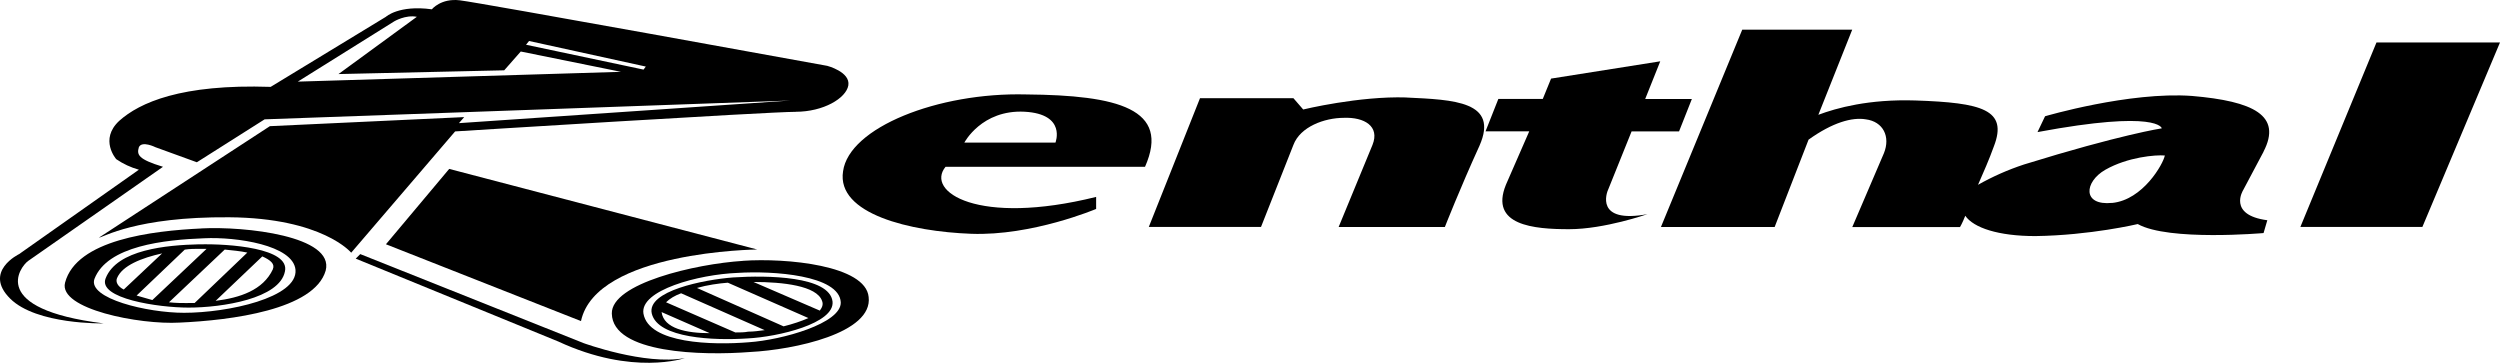 <?xml version="1.0" encoding="UTF-8"?><svg xmlns="http://www.w3.org/2000/svg" viewBox="0 0 413.52 60"><g id="a"/><g id="b"><g id="c"><g><path d="M232.63,16.12c-7.85-.25-17.07,1.99-17.07,1.99l-1.62-1.87h-15.45l-8.47,21.3h18.56l5.36-13.57c1.12-2.99,5.11-4.48,8.35-4.48,3.36-.13,5.98,1.37,4.73,4.48l-5.6,13.58h17.57s2.49-6.35,5.73-13.45c3.24-7.35-4.24-7.6-12.08-7.97Z"/><polygon points="393.09 7.02 380.5 37.54 400.68 37.54 413.52 7.02 393.09 7.02"/><path d="M122.88,43.15c-7.85,.5-21.8,3.74-21.68,8.72,.13,6.6,14.95,6.98,22.92,6.35,7.23-.37,20.3-3.12,19.56-9.1-.5-5.23-13.58-6.48-20.8-5.98Zm.99,13.46c-5.98,.5-16.57,.25-17.44-4.74-.62-3.86,9.09-6.48,15.57-6.73,5.85-.38,16.82,.37,17.07,4.86,.12,3.49-9.72,6.23-15.2,6.61Z"/><path d="M189.4,27.58c4.24-9.59-4.48-11.83-19.68-11.96-14.57-.37-29.28,5.48-30.27,12.71-1.12,7.1,11.21,9.97,21.18,10.34,10.09,.38,20.68-4.11,20.68-4.11v-1.99c-19.56,4.86-28.28-.87-24.91-4.98h33.01Zm-19.93-9.1c6.98,.38,5.11,5.11,5.11,5.11h-15.07s2.86-5.48,9.97-5.11Z"/><path d="M266.02,31.32l3.86-9.59h7.85l2.12-5.36h-7.72l2.49-6.23-18.06,2.86-1.37,3.36h-7.35l-2.12,5.36h7.23l-3.86,8.84c-2.74,6.73,4.61,7.35,10.46,7.35s12.95-2.49,12.95-2.49c-8.72,1.62-6.73-3.61-6.48-4.11Z"/><path d="M374.4,25.09c3.11-5.98-1.62-8.35-11.84-9.22-10.34-.75-24.29,3.36-24.29,3.36l-1.25,2.62c20.06-3.74,20.56-.62,20.56-.62,0,0-6.73,1-22.8,5.98-2.64,.87-5.18,1.99-7.6,3.36,.87-1.99,1.87-4.24,2.62-6.35,2.37-6.1-1.99-7.23-12.96-7.6-7.72-.25-13.08,1.25-16.07,2.37l5.6-14.08h-18.19l-13.45,32.64h18.81l5.61-14.45c3.99-2.86,7.22-3.74,9.47-3.36,2.87,.37,4.11,2.86,2.99,5.61l-5.23,12.21h17.82s.38-.62,.87-1.87c1.37,1.99,5.48,3.36,11.59,3.36,9.09-.12,16.94-1.99,16.94-1.99,5.11,2.87,20.81,1.49,20.81,1.49l.62-2.12c-6.61-.87-3.99-4.99-3.99-4.99l3.37-6.35Zm-25.04,8.47c-4.98,.5-4.61-3.49-1.12-5.48,3.73-2.12,8.34-2.49,9.84-2.36-.25,1.37-3.61,7.35-8.72,7.85Z"/><path d="M96.47,56.73l-36.88-14.7-.75,.75,33.51,13.71c12.33,5.73,20.93,2.74,20.93,2.74-6.6,1.24-16.82-2.5-16.82-2.5Z"/><path d="M63.83,40.4l32.27,12.71c2.49-11.59,29.15-11.84,29.15-11.84l-50.95-13.33-10.46,12.46Z"/><path d="M131.6,18.49c4.61,0,8.35-2.24,8.72-4.36,.37-2.24-3.49-3.24-3.49-3.24,0,0-57.55-10.47-60.79-10.84-3.11-.37-4.61,1.49-4.61,1.49-5.48-.75-7.6,1.24-7.6,1.24l-19.06,11.59c-14.82-.5-21.68,2.61-25.04,5.61-3.36,3.11-.5,6.35-.5,6.35,1.14,.78,2.41,1.37,3.74,1.74L3.16,42.03s-5.98,2.87-1.49,7.35c4.36,4.36,15.45,4.11,15.45,4.11h0c-19.06-2.37-13.83-9.34-12.46-10.33l22.3-15.57c-4.11-1.25-4.36-1.99-3.99-3.24,.5-1.12,2.74,0,2.74,0l6.85,2.49,11.21-7.1,86.96-3.11-54.82,3.74,.87-1-32.14,1.5-28.28,18.44c.62,0,6.1-3.49,21.55-3.37,15.45,.12,20.18,5.86,20.18,5.86l17.19-20.06s51.7-3.24,56.31-3.24ZM49.26,13.5l15.95-9.97s1.87-1.12,3.74-.75l-12.96,9.47,27.41-.62,2.74-3.11,16.57,3.36-53.44,1.62Zm57.18-1.99l-19.43-4.11,.5-.62,19.31,4.23-.37,.5Z"/><path d="M33.31,37.79c-8.1,.38-20.68,1.87-22.55,8.97-1.12,4.36,12.33,6.98,18.94,6.6,8.47-.37,22.3-2.12,24.17-8.6,1.49-5.73-13.33-7.35-20.56-6.98Zm-2.87,13.95c-6.1,0-15.95-2.37-14.82-5.6,2.12-5.48,11.59-6.48,18.19-6.73,5.23-.25,14.7,1.12,15.07,5.23,.37,4.61-11.21,7.1-18.44,7.1Z"/><path d="M32.93,40.41c-5.36,.13-13.58,.87-15.45,5.61-1.37,3.36,8.72,4.86,13.7,4.86,5.61,0,15.07-1.49,15.95-5.98,.87-3.86-9.22-4.61-14.2-4.48Zm-13.58,5.61c.87-2.12,4.11-3.36,7.47-4.11l-6.35,5.98c-1-.5-1.37-1.25-1.12-1.87Zm3.24,2.87l7.97-7.6c.87-.13,1.62-.13,2.24-.13h1.37l-8.97,8.47c-.87-.25-1.74-.5-2.62-.75Zm8.47,1.24c-.87,0-1.99,0-3.11-.13l9.22-8.72c1.24,.13,2.62,.25,3.74,.5l-8.72,8.34h-1.12Zm14.08-5.6c-1.62,3.48-5.48,4.73-9.47,5.23l7.72-7.35c1.37,.62,2.12,1.25,1.74,2.12Z"/><path d="M121.26,45.89c-4.86,.37-14.32,2.24-13.45,5.98,1,4.11,10.34,4.48,15.82,4.11,5.11-.25,14.45-2.49,14.08-6.1-.5-4.23-10.84-4.36-16.44-3.99Zm-11.83,5.73l7.97,3.49c-3.86,0-7.6-.75-7.97-3.49Zm14.32,3.24c-.62,.13-1.37,.13-2.12,.13l-11.46-4.99c.62-.62,1.49-1.12,2.49-1.49l13.83,6.1c-1,.13-1.87,.25-2.74,.25Zm5.86-.88l-14.33-6.35c1.74-.5,3.61-.75,5.11-.87l13.33,5.85c-1.12,.5-2.62,1-4.11,1.37Zm5.98-2.61l-10.96-4.73c4.86,0,10.46,.62,11.34,3.12,.25,.62,0,1.12-.37,1.62Z"/></g></g></g></svg>